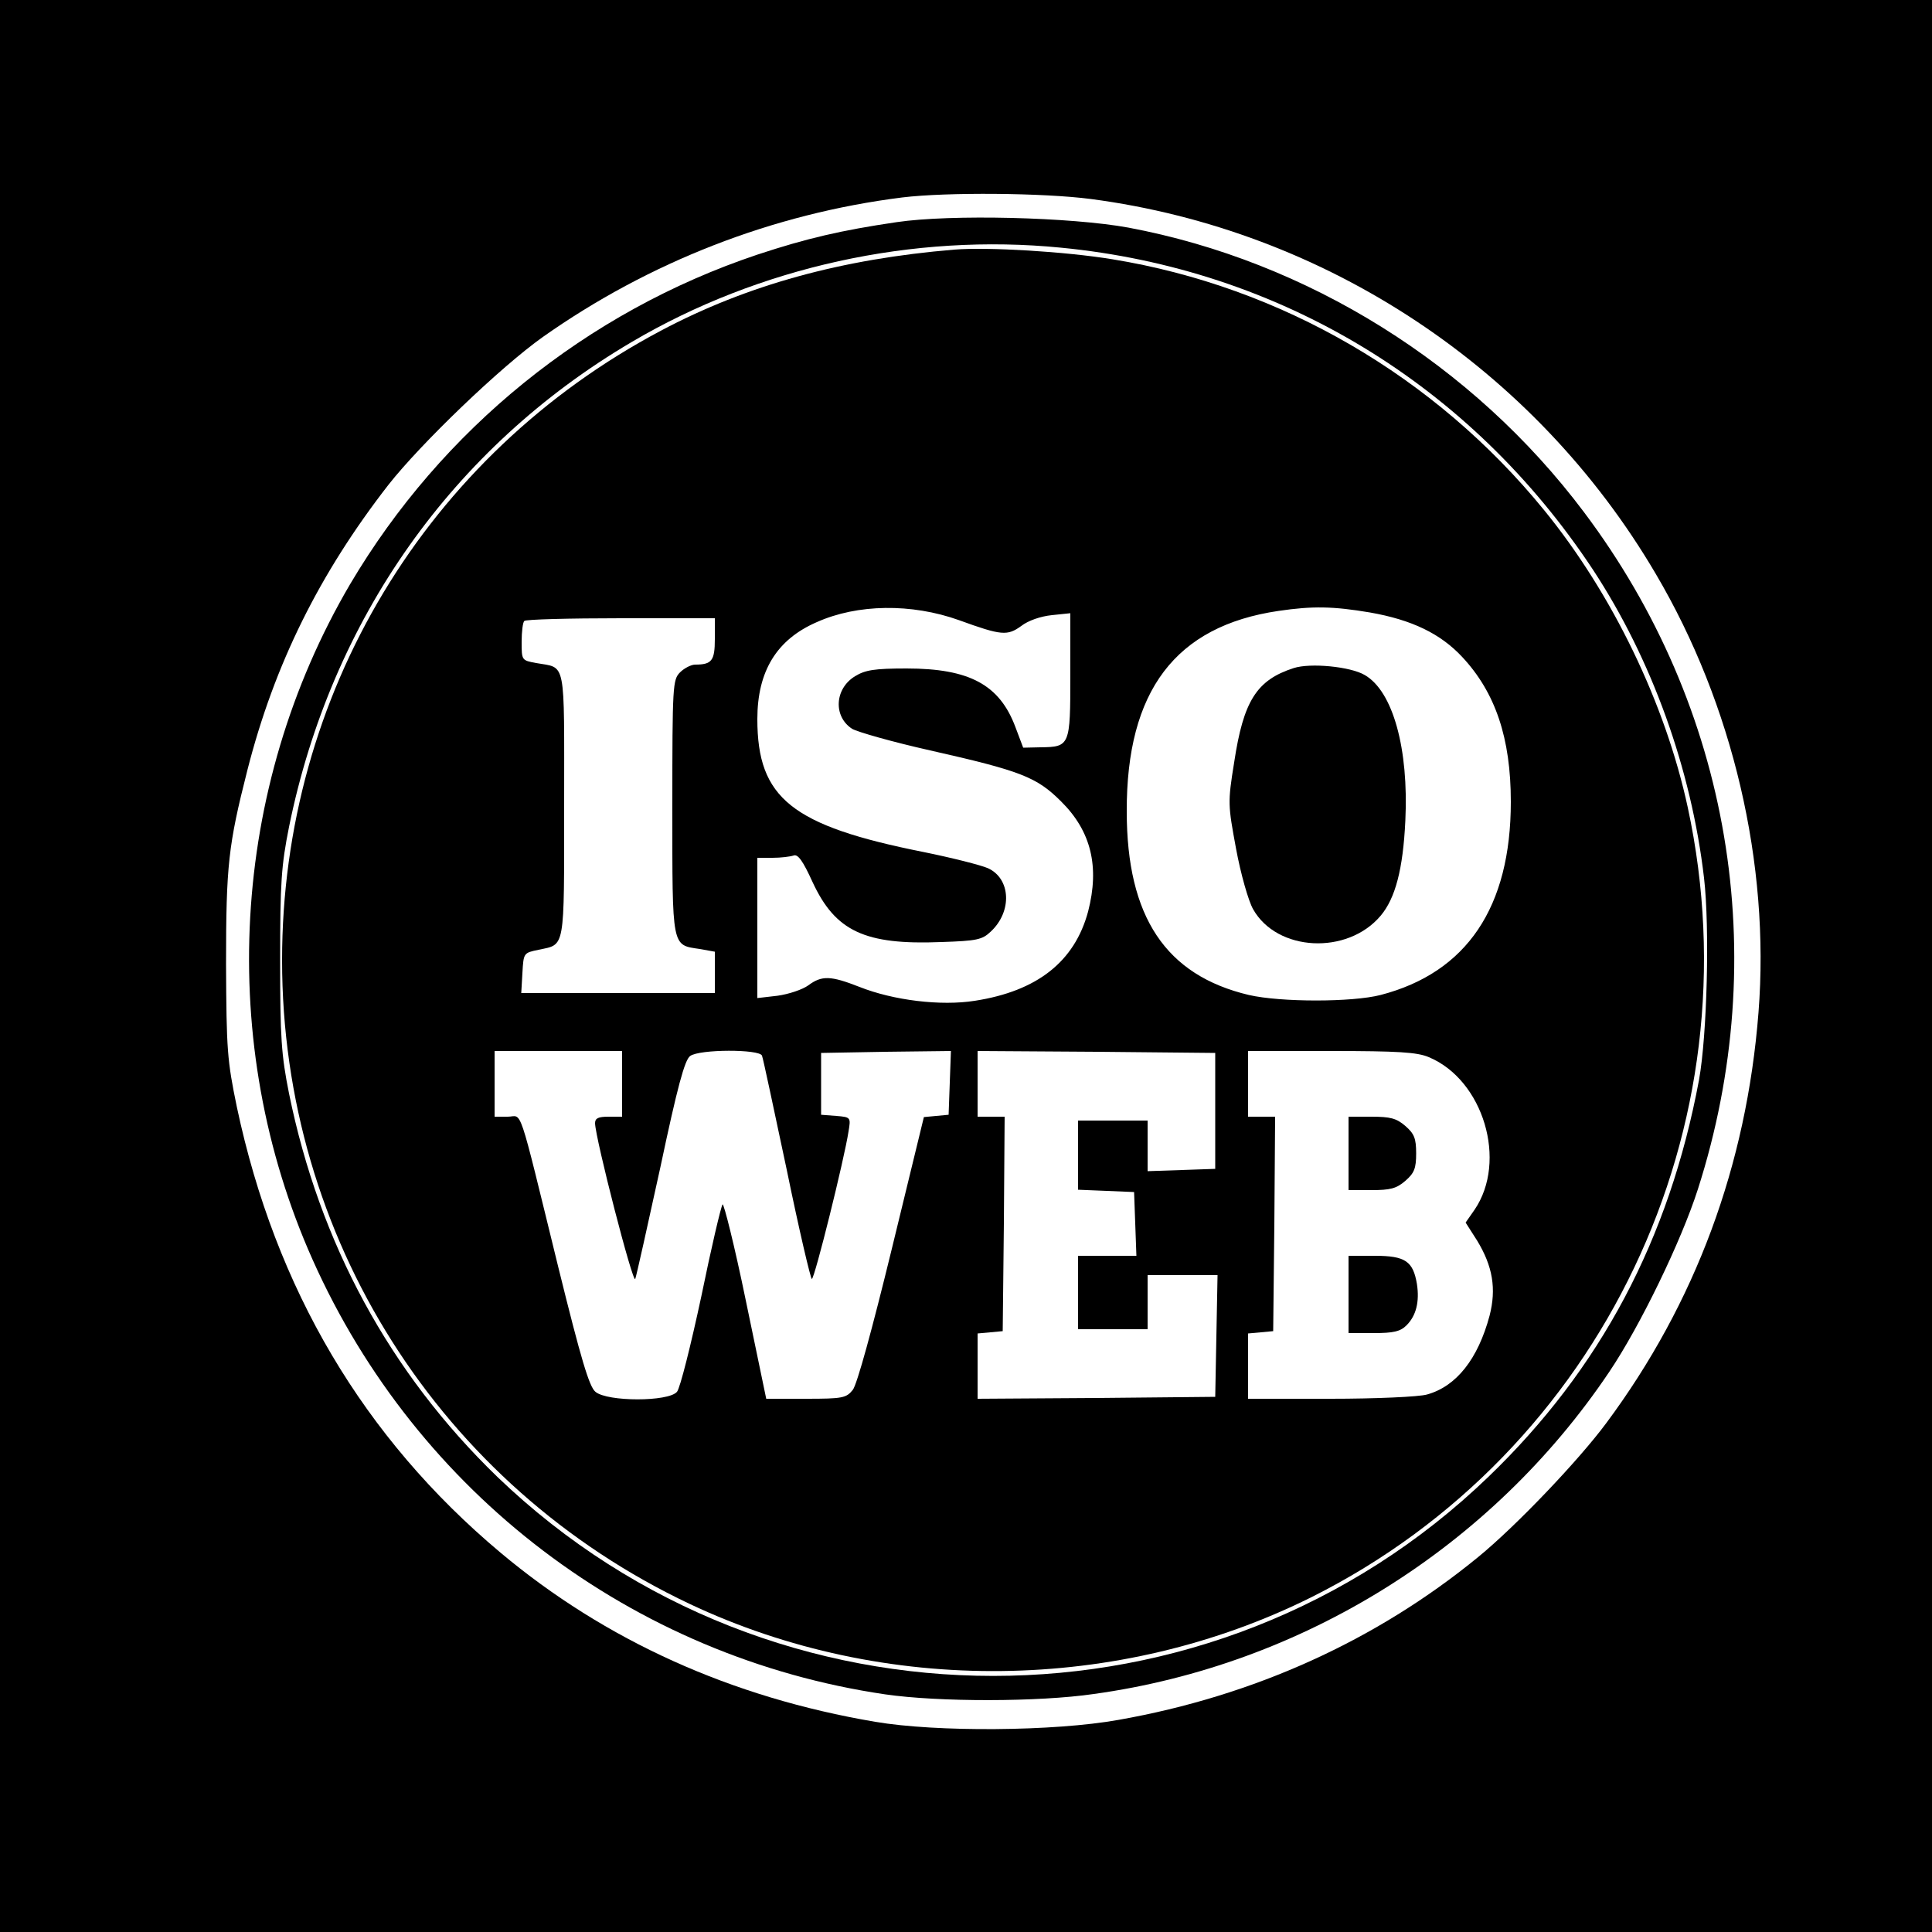 <?xml version="1.0" standalone="no"?>
<!DOCTYPE svg PUBLIC "-//W3C//DTD SVG 20010904//EN"
 "http://www.w3.org/TR/2001/REC-SVG-20010904/DTD/svg10.dtd">
<svg version="1.0" xmlns="http://www.w3.org/2000/svg"
 width="500pt" height="500pt" viewBox="0 0 500 500"
 preserveAspectRatio="xMidYMid meet">
<g transform="translate(0,500) scale(0.1,-0.1)"
fill="#000000" stroke="none">
<path d="M0 2500 l0 -2500 2500 0 2500 0 0 2500 0 2500 -2500 0 -2500 0 0
-2500z m2823 1985 c608 -80 1150 -439 1462 -970 200 -339 296 -751 266 -1135
-31 -396 -163 -752 -394 -1063 -72 -97 -234 -267 -332 -347 -264 -216 -580
-359 -930 -421 -167 -30 -472 -32 -630 -5 -372 63 -698 210 -970 438 -354 297
-582 682 -682 1153 -25 121 -27 147 -28 370 0 256 6 308 55 501 70 275 187
510 365 739 84 107 290 305 400 383 275 194 595 319 930 361 115 14 365 12
488 -4z"/>
<path d="M2320 4425 c-143 -21 -233 -42 -360 -84 -442 -148 -817 -452 -1054
-853 -310 -528 -347 -1188 -97 -1748 270 -605 828 -1029 1482 -1125 138 -20
396 -20 540 1 541 75 1029 380 1334 834 80 119 186 338 229 472 194 605 85
1248 -295 1753 -287 382 -715 649 -1179 736 -148 27 -459 35 -600 14z m426
-66 c566 -55 1060 -354 1377 -834 151 -230 254 -514 287 -797 15 -129 8 -407
-13 -523 -77 -412 -255 -748 -545 -1027 -713 -687 -1850 -687 -2565 0 -278
269 -460 604 -539 992 -20 100 -23 144 -23 345 0 201 3 245 23 345 109 537
423 982 887 1255 329 194 728 282 1111 244z"/>
<path d="M2470 4354 c-290 -24 -536 -91 -760 -210 -607 -322 -980 -942 -980
-1629 0 -716 408 -1360 1055 -1666 504 -238 1111 -231 1610 18 750 376 1151
1217 973 2043 -58 269 -195 553 -372 770 -282 346 -681 578 -1117 649 -122 20
-322 32 -409 25z m12 -959 c110 -40 125 -41 161 -15 18 14 50 25 79 28 l48 5
0 -161 c0 -182 -1 -185 -77 -186 l-45 -1 -20 53 c-41 110 -119 152 -282 152
-83 0 -107 -4 -133 -20 -53 -32 -57 -104 -8 -136 13 -8 104 -34 202 -56 235
-53 276 -69 339 -132 78 -77 100 -169 70 -285 -35 -130 -132 -206 -293 -231
-88 -14 -211 1 -299 36 -74 29 -97 30 -132 4 -15 -11 -51 -23 -80 -27 l-52 -6
0 182 0 181 39 0 c22 0 46 3 55 6 11 4 24 -14 49 -69 59 -127 135 -163 333
-155 92 3 106 6 128 27 56 52 52 137 -7 164 -18 8 -93 27 -167 42 -341 68
-430 139 -430 344 0 124 50 206 154 251 105 47 245 49 368 5z m1063 20 c109
-19 183 -55 239 -115 86 -92 126 -210 126 -375 0 -273 -114 -442 -337 -500
-74 -19 -258 -19 -341 0 -215 51 -316 202 -316 475 -1 312 126 480 393 519 88
13 141 12 236 -4z m-1695 -69 c0 -56 -8 -66 -51 -66 -10 0 -28 -9 -39 -20 -19
-19 -20 -33 -20 -349 0 -368 -2 -356 71 -367 l39 -7 0 -53 0 -54 -251 0 -250
0 3 52 c3 52 3 52 42 60 69 15 66 -5 66 374 0 383 6 354 -72 368 -38 7 -38 7
-38 55 0 26 3 51 7 54 3 4 116 7 250 7 l243 0 0 -54z m-240 -1151 l0 -85 -35
0 c-27 0 -35 -4 -35 -17 1 -40 98 -417 104 -403 3 8 32 138 65 289 44 208 63
278 77 288 24 18 180 18 186 1 3 -7 31 -140 64 -295 32 -156 62 -283 65 -283
7 0 84 310 95 382 6 36 6 37 -32 40 l-39 3 0 80 0 80 168 3 168 2 -3 -82 -3
-83 -32 -3 -32 -3 -83 -341 c-51 -209 -90 -351 -101 -365 -17 -21 -26 -23
-121 -23 l-103 0 -53 255 c-29 141 -57 252 -60 248 -4 -5 -29 -111 -55 -238
-27 -126 -55 -238 -63 -247 -22 -26 -180 -26 -211 0 -16 13 -37 83 -96 322
-107 436 -92 390 -131 390 l-34 0 0 85 0 85 165 0 165 0 0 -85z m1535 -70 l0
-150 -87 -3 -88 -3 0 66 0 65 -90 0 -90 0 0 -90 0 -89 73 -3 72 -3 3 -82 3
-83 -76 0 -75 0 0 -95 0 -95 90 0 90 0 0 70 0 70 90 0 91 0 -3 -157 -3 -158
-307 -3 -308 -2 0 84 0 85 33 3 32 3 3 278 2 277 -35 0 -35 0 0 85 0 85 308
-2 307 -3 0 -150z m553 139 c141 -59 204 -269 118 -395 l-23 -33 30 -47 c40
-66 50 -124 32 -194 -30 -112 -86 -183 -162 -204 -21 -6 -133 -11 -250 -11
l-213 0 0 84 0 85 33 3 32 3 3 278 2 277 -35 0 -35 0 0 85 0 85 215 0 c172 0
223 -3 253 -16z"/>
<path d="M3348 3271 c-96 -31 -130 -85 -154 -244 -17 -105 -16 -110 5 -224 12
-65 32 -135 44 -156 62 -110 244 -119 330 -17 38 45 58 120 64 246 9 186 -32
335 -105 377 -37 22 -141 32 -184 18z"/>
<path d="M3490 2015 l0 -95 59 0 c49 0 65 4 88 24 23 20 28 32 28 71 0 39 -5
51 -28 71 -23 20 -39 24 -88 24 l-59 0 0 -95z"/>
<path d="M3490 1650 l0 -100 65 0 c51 0 69 4 85 20 25 25 34 61 27 107 -10 59
-30 73 -109 73 l-68 0 0 -100z"/>
</g>
</svg>
